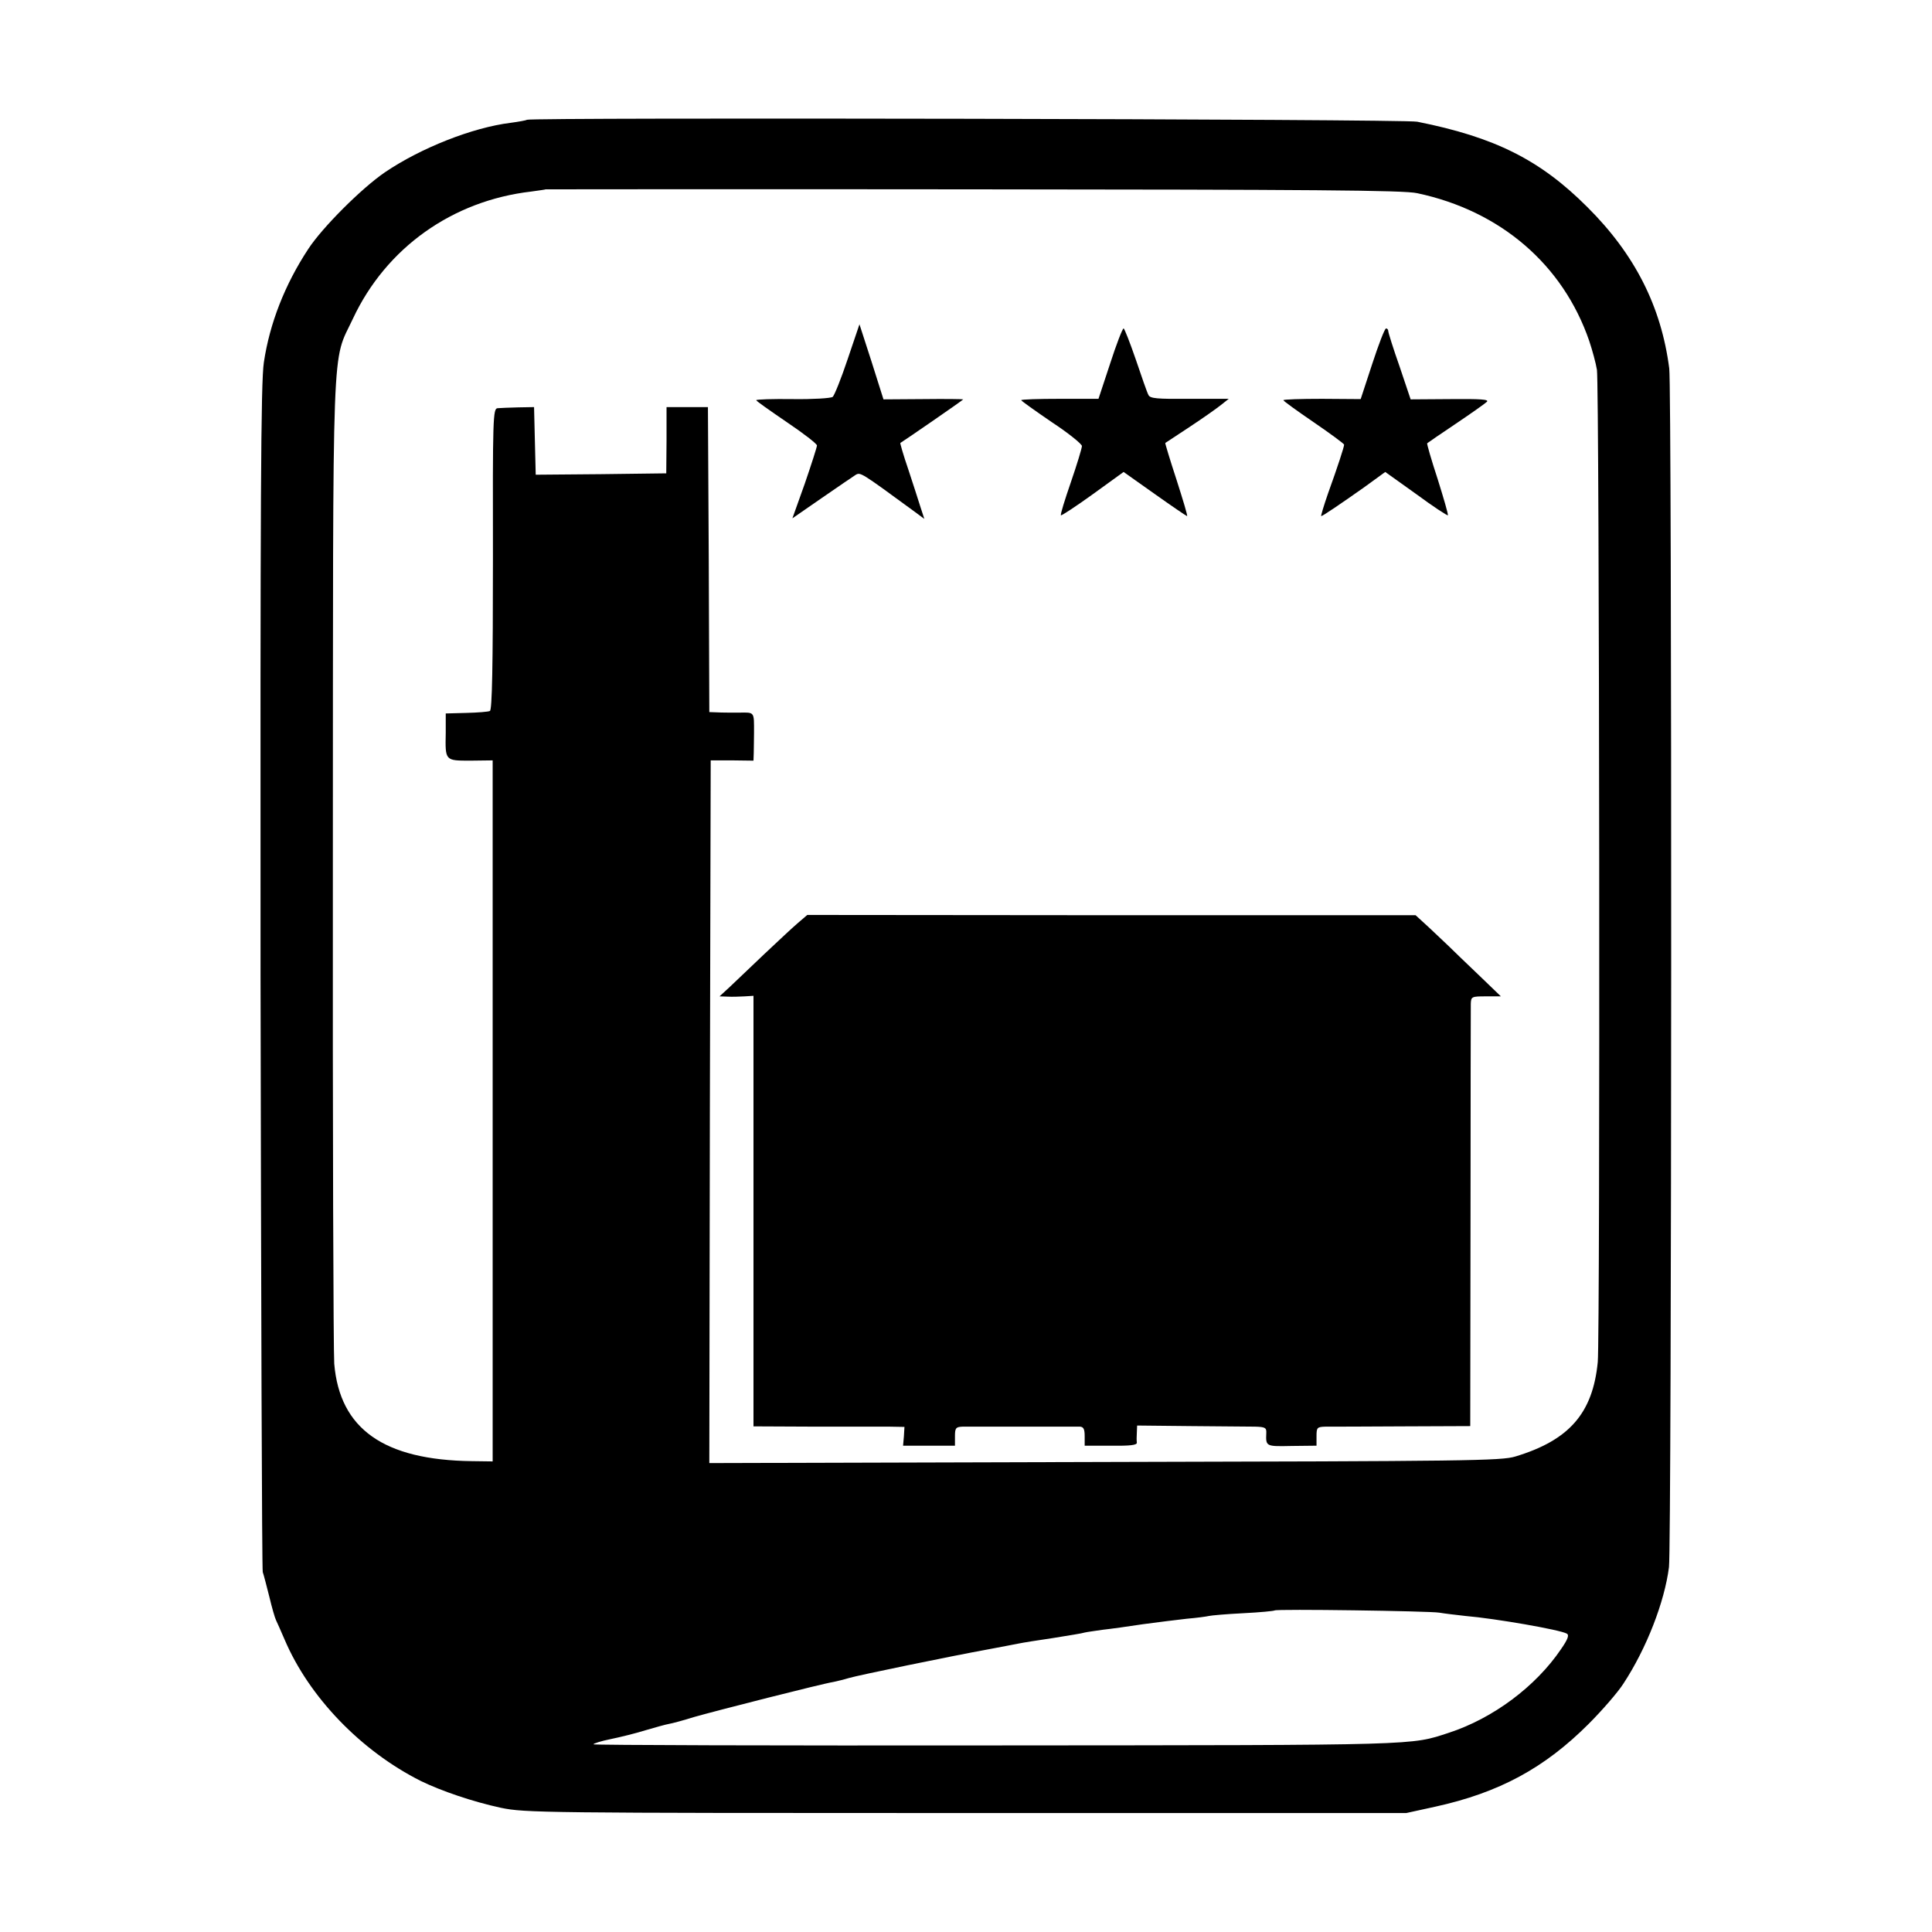 <?xml version="1.0" standalone="no"?>
<!DOCTYPE svg PUBLIC "-//W3C//DTD SVG 20010904//EN"
 "http://www.w3.org/TR/2001/REC-SVG-20010904/DTD/svg10.dtd">
<svg version="1.0" xmlns="http://www.w3.org/2000/svg"
 width="700pt" height="700pt" viewBox="0 0 700 700"
 preserveAspectRatio="xMidYMid meet">
<g transform="translate(0,700) scale(0.1,-0.1)"
fill="#000000" stroke="none">
<path d="M1909 6566 c-2 -2 -29 -7 -59 -11 -138 -17 -325 -91 -455 -179 -85
-58 -227 -200 -278 -278 -85 -129 -140 -270 -161 -411 -11 -72 -13 -489 -12
-2225 2 -1175 5 -2146 8 -2158 4 -11 14 -51 24 -90 9 -38 20 -76 24 -84 4 -8
18 -40 31 -70 89 -209 277 -404 494 -513 74 -36 188 -75 290 -97 87 -18 148
-19 1685 -19 l1595 0 105 23 c232 51 396 140 556 300 50 50 107 116 126 146
84 128 149 296 165 422 10 76 11 4271 1 4343 -29 225 -125 414 -297 585 -171
171 -335 253 -616 309 -47 10 -3216 16 -3226 7z m3226 -266 c302 -64 528 -259
623 -535 11 -33 24 -80 28 -105 9 -56 12 -3499 3 -3595 -18 -185 -103 -283
-298 -342 -51 -16 -174 -17 -1489 -20 l-1432 -4 2 1273 3 1273 78 0 77 -1 1
28 c0 15 1 48 1 73 0 77 3 74 -54 73 -29 0 -65 0 -80 1 l-28 1 -2 552 -3 553
-75 0 -75 0 0 -120 -1 -120 -236 -3 -237 -2 -3 122 -3 123 -57 -1 c-32 -1 -66
-2 -75 -3 -17 -1 -18 -34 -17 -547 0 -386 -3 -547 -11 -550 -6 -3 -44 -6 -85
-7 l-75 -2 0 -70 c-2 -102 -3 -101 90 -101 l80 1 0 -1270 0 -1270 -75 1 c-319
4 -479 116 -499 353 -3 42 -6 861 -5 1821 1 1952 -5 1799 73 1966 120 256 360
427 646 460 28 4 51 7 52 8 1 0 698 1 1550 0 1217 -1 1561 -3 1608 -14z m80
-5143 c17 -3 59 -8 95 -12 107 -9 343 -50 367 -64 9 -5 4 -20 -21 -56 -92
-136 -247 -251 -406 -303 -141 -46 -93 -45 -1632 -46 -808 -1 -1468 1 -1468 4
0 3 28 12 63 19 34 7 91 21 126 32 34 10 73 21 85 23 12 2 53 13 91 25 77 22
465 121 505 127 14 3 39 9 55 14 33 10 373 80 505 104 47 9 96 18 110 21 14 3
70 12 125 20 55 9 107 17 115 20 8 2 38 6 65 10 28 3 93 12 145 20 52 7 124
16 160 20 36 3 72 8 80 10 8 2 64 7 125 10 60 3 111 8 113 10 6 6 562 -2 597
-8z"/>
<path d="M3071 5698 c-23 -69 -48 -131 -54 -136 -7 -5 -72 -9 -145 -8 -72 1
-132 -1 -132 -4 0 -3 50 -38 110 -79 61 -41 110 -79 110 -85 0 -6 -20 -68 -44
-138 l-45 -126 107 74 c59 41 114 78 123 84 17 9 19 8 206 -129 l42 -31 -14
43 c-7 23 -27 84 -44 136 -18 52 -30 95 -29 96 2 1 54 36 116 79 61 42 112 78
112 79 0 1 -65 2 -144 1 l-145 -1 -43 136 -44 136 -43 -127z"/>
<path d="M4022 5682 l-42 -127 -140 0 c-77 0 -140 -2 -140 -5 1 -3 50 -38 110
-79 61 -40 110 -80 110 -87 0 -8 -18 -67 -40 -131 -22 -64 -39 -118 -36 -120
2 -2 54 32 115 76 l112 81 113 -80 c62 -44 115 -80 117 -80 3 0 -15 59 -38
131 -24 73 -42 133 -41 134 2 1 41 27 88 58 47 31 98 67 113 79 l29 23 -142 0
c-118 -1 -143 1 -149 14 -5 9 -25 67 -46 129 -21 61 -41 112 -44 112 -4 0 -26
-57 -49 -128z"/>
<path d="M4972 5682 l-42 -128 -140 1 c-77 0 -140 -2 -140 -5 0 -3 50 -39 110
-80 60 -41 110 -78 110 -81 0 -8 -23 -79 -58 -176 -16 -46 -27 -83 -25 -83 5
0 70 44 155 104 l77 56 112 -80 c61 -45 113 -79 115 -77 2 2 -15 61 -37 131
-23 70 -40 129 -38 130 2 2 49 34 104 71 55 37 106 73 112 79 10 9 -23 11
-131 10 l-145 -1 -40 119 c-23 65 -41 123 -41 128 0 6 -4 10 -8 10 -5 0 -27
-58 -50 -128z"/>
<path d="M2890 3655 c-19 -16 -73 -67 -120 -111 -47 -45 -103 -98 -124 -118
l-39 -36 29 -1 c16 -1 44 0 62 1 l32 2 0 -364 c0 -200 0 -550 0 -780 l0 -416
218 -1 c119 0 242 0 273 0 l56 -1 -2 -34 -3 -34 94 0 94 0 0 34 c0 30 3 34 28
35 31 0 398 0 425 0 13 -1 17 -9 17 -35 l0 -34 95 0 c69 -1 95 2 94 11 -1 7
-1 23 0 37 l1 25 193 -2 c105 -1 211 -2 234 -2 37 -1 42 -4 41 -23 -2 -49 -2
-49 92 -47 l90 1 0 34 c0 32 2 34 33 35 17 0 143 0 278 1 l246 1 1 751 c0 413
1 763 1 779 1 26 3 27 55 27 l54 0 -81 78 c-44 42 -92 88 -106 102 -14 14 -48
45 -74 70 l-48 44 -1102 0 -1102 1 -35 -30z"/>
</g>
</svg>

